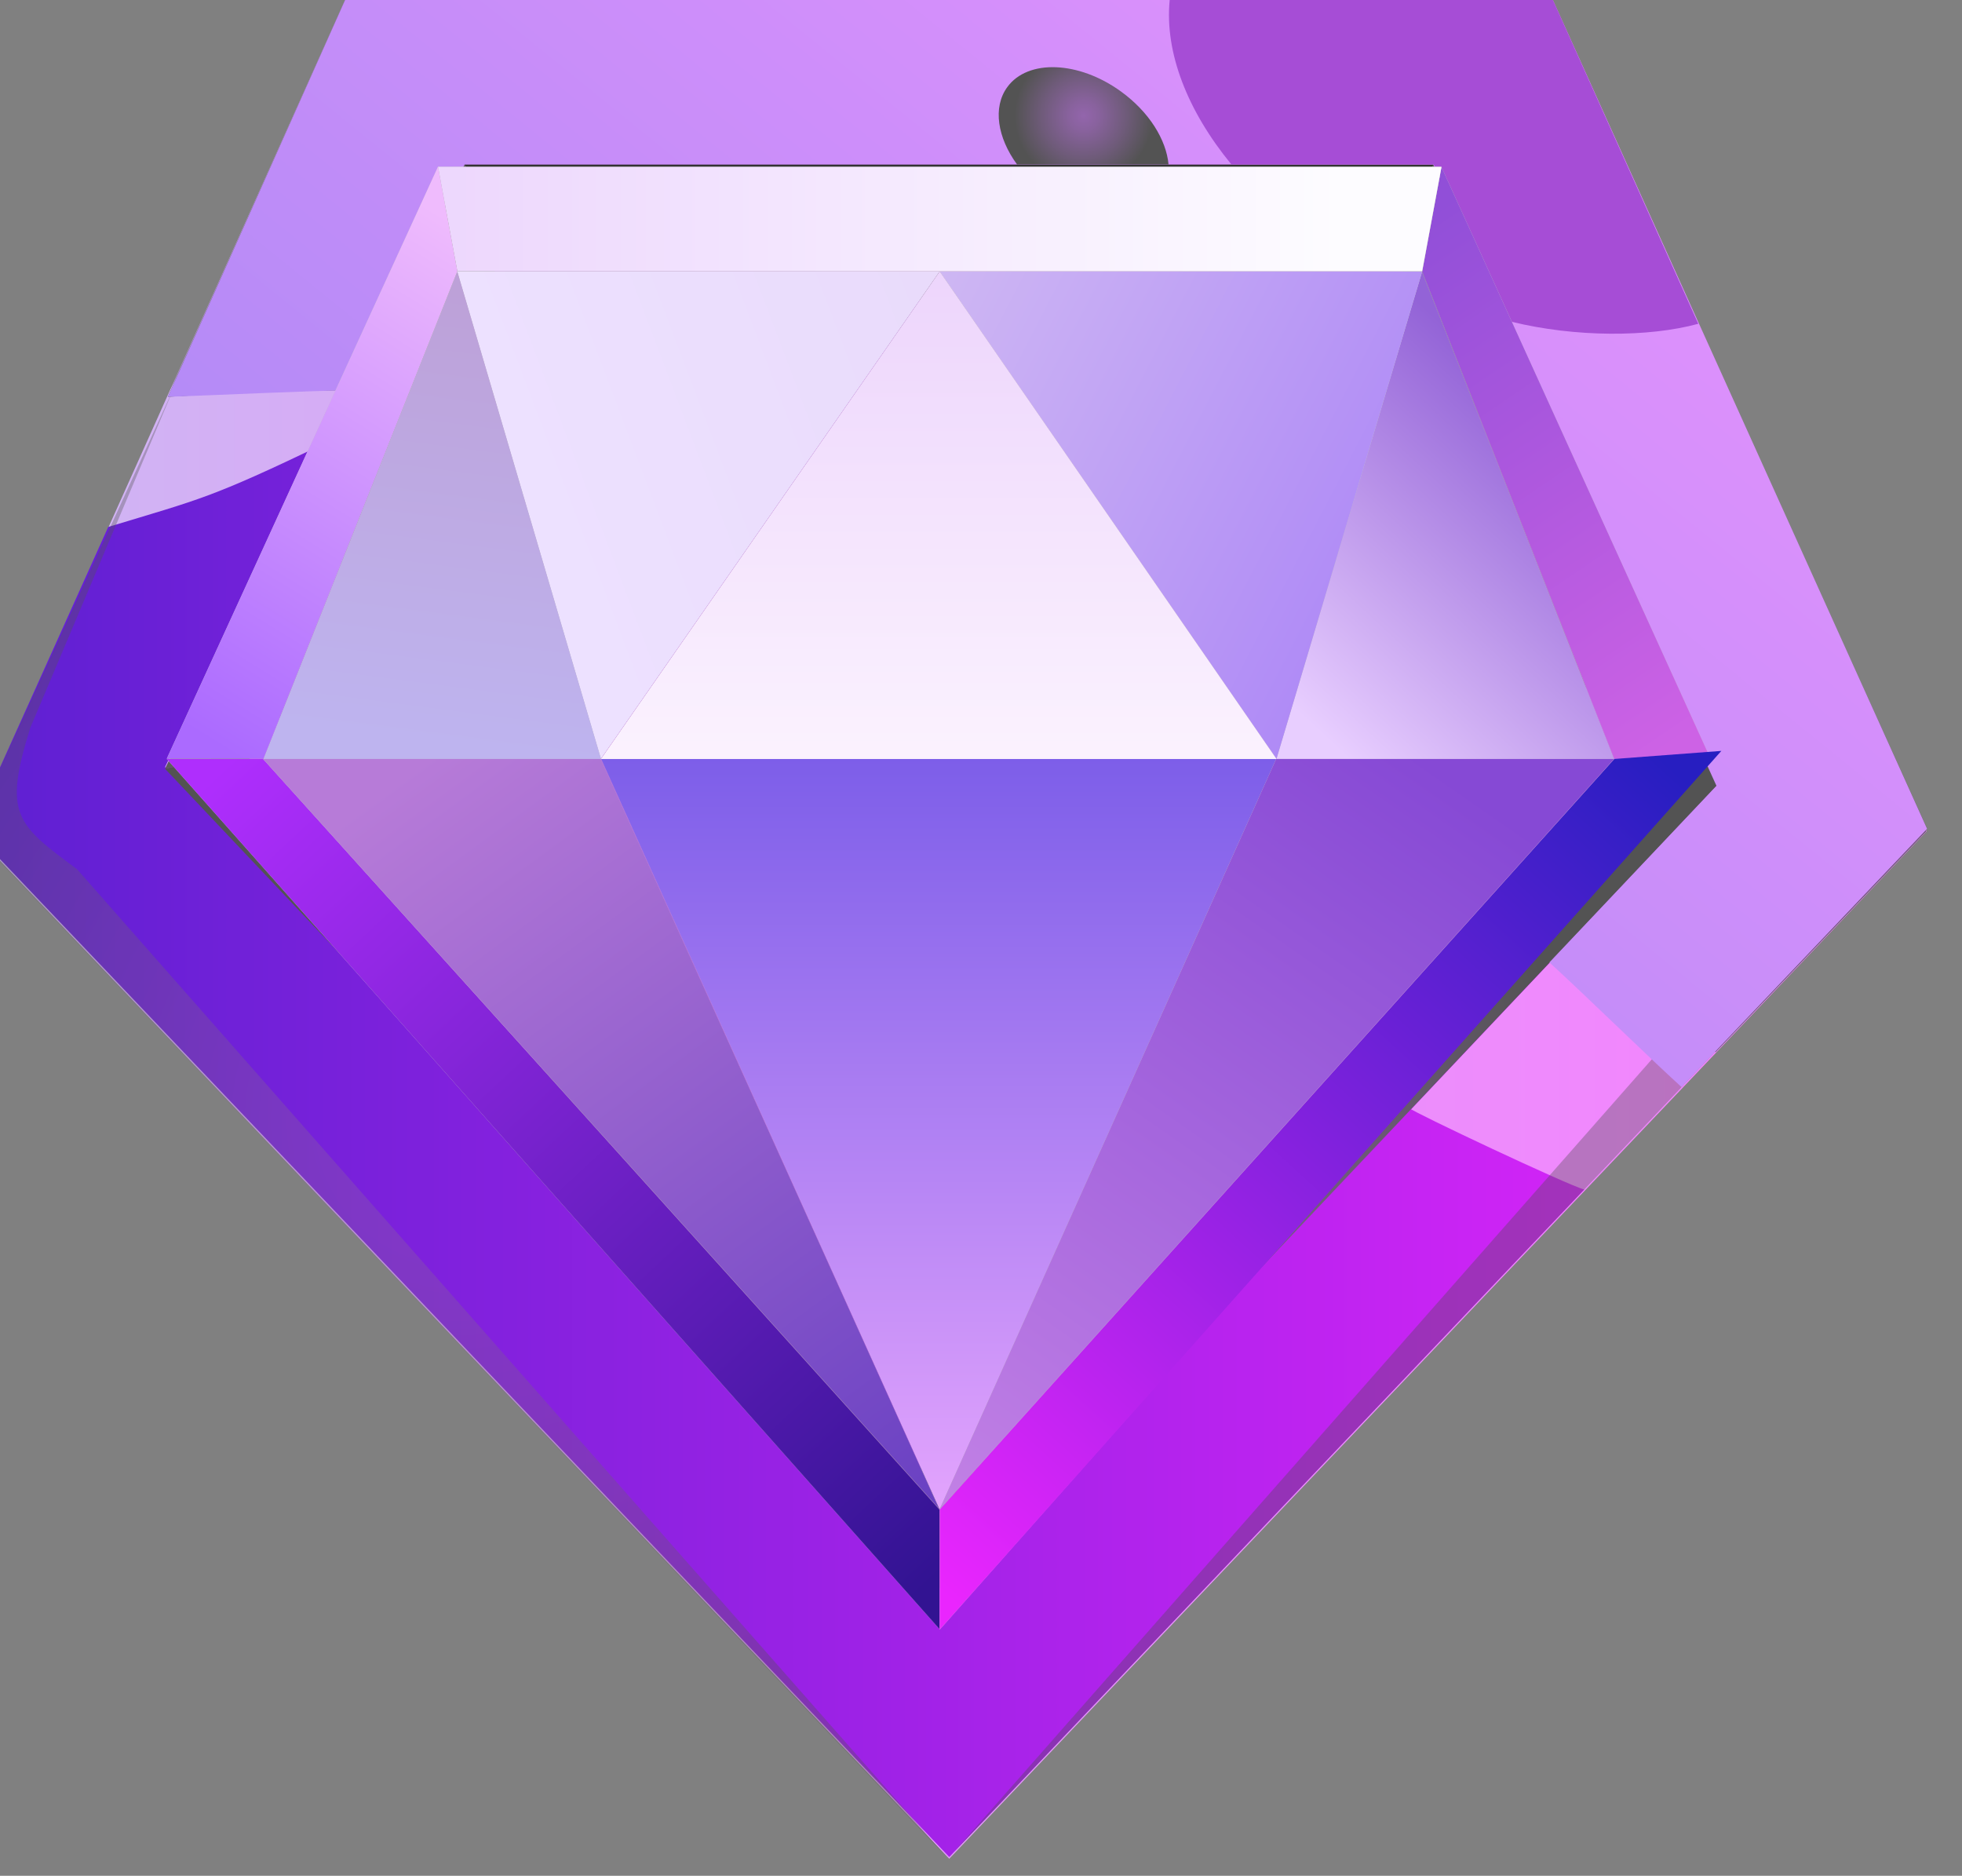 <svg width="68" height="65" viewBox="0 0 68 65" fill="none" xmlns="http://www.w3.org/2000/svg">
<rect x="0" y="0" width="68" height="65" fill="#808080" stroke="none"/>
<g clip-path="url(#clip0_76_1476)">
<path d="M32.72 62.8L64.73 28.54L52.51 1.91H12.93L0.71 28.54L32.72 62.8Z" fill="url(#paint0_radial_76_1476)"/>
<path d="M53.82 0H11.96L-0.97 28.81L32.9 64.41L66.77 28.81L53.82 0ZM5.72 26.64L16.1 5.7H49.68L60.06 26.64L32.89 55.38L5.72 26.64Z" fill="url(#paint1_linear_76_1476)"/>
<path d="M53.82 0H11.96L5.82 13.75C9.26 13.53 12.22 13.52 12.22 13.52L16.1 5.69H49.68L60.06 26.63L58.14 35.7C59.13 36.27 59.46 36.46 59.46 36.46L66.76 28.81L53.82 0Z" fill="url(#paint2_radial_76_1476)"/>
<path d="M54.91 41.22C54.38 41.09 48.89 38.5 48.87 38.41L32.89 55.32L5.72 26.58L11.18 15.4C7.3 17.26 6.96 17.29 3.75 18.26L-0.97 28.75L32.9 64.35L54.92 41.21L54.91 41.22Z" fill="url(#paint3_linear_76_1476)"/>
<path d="M5.72 26.64L8.41 26.03L17.76 8.25H48.02L57.37 26.03L60.06 26.64L49.68 5.7H16.1L5.72 26.64Z" fill="#5E5E5E"/>
<path style="mix-blend-mode:multiply" opacity="0.2" d="M8.41 26.03L13.64 12.6C16.74 4.65 24.4 12.2 32.93 12.2C41.5 12.2 49.18 4.7 52.26 12.69L57.38 26.02L48.03 8.24H17.77L8.42 26.02L8.41 26.03Z" fill="url(#paint4_radial_76_1476)"/>
<path d="M5.72 26.64L8.41 26.03L32.89 52.82L57.37 26.03L60.06 26.64L32.89 55.37L5.72 26.64Z" fill="url(#paint5_radial_76_1476)"/>
<path style="mix-blend-mode:multiply" opacity="0.6" d="M8.41 26.03L18.01 17.39C18.47 16.2 19.62 10.42 20.9 10.42H45.03C46.31 10.42 47.46 16.21 47.92 17.41L57.38 26.03L48.03 8.25H17.77L8.42 26.03H8.41Z" fill="url(#paint6_radial_76_1476)"/>
<path d="M16.1 5.7L17.76 8.25H48.02L49.68 5.7H16.1Z" fill="#333333"/>
<path style="mix-blend-mode:multiply" opacity="0.6" d="M8.41 26.03L31.77 50.76C32.39 51.18 33.4 51.18 34.02 50.76L57.38 26.03L32.9 52.82L8.41 26.03Z" fill="url(#paint7_radial_76_1476)"/>
<g style="mix-blend-mode:multiply" opacity="0.35">
<path d="M32.93 64.33L63.05 30.12C65.16 28.56 65.61 28.22 64.67 25.22L59.78 13.25L66.8 28.72L32.93 64.32V64.33Z" fill="#4C4C4C"/>
</g>
<path style="mix-blend-mode:multiply" opacity="0.35" d="M32.79 64.33L2.67 30.12C0.56 28.56 0.11 28.22 1.05 25.22L6.04 13.41L-1 28.81L32.79 64.33Z" fill="url(#paint8_radial_76_1476)"/>
<path style="mix-blend-mode:multiply" opacity="0.35" d="M5.89 13.52L11.5 2.91C12.23 0.85 12.76 0.31 14.95 0.23L32.9 0H11.96L5.89 13.52Z" fill="url(#paint9_radial_76_1476)"/>
<path d="M18.41 40.03L32.89 55.37L52.54 34.59L32.89 55.37L18.41 40.03Z" fill="url(#paint10_radial_76_1476)"/>
<path d="M31.76 0H53.82L59.77 13.26L52.98 0.78L31.76 0Z" fill="url(#paint11_radial_76_1476)"/>
<path d="M53.82 0H11.96L5.82 13.75C7.9 13.68 10.16 13.56 12.22 13.52L16.1 5.7H49.68L59.49 27.23L53.7 33.35C54.96 34.5 57.09 36.59 58.28 37.67L66.79 28.72L53.82 0Z" fill="url(#paint12_linear_76_1476)"/>
<g style="mix-blend-mode:screen">
<path d="M40.54 0C40.36 1.81 41.15 3.84 42.68 5.7H49.69L52.39 11.15C54.59 11.69 57.14 11.69 58.86 11.22L53.82 0H40.54Z" fill="#A64DD6"/>
</g>
<path style="mix-blend-mode:screen" d="M38.85 3.17C37.39 2.11 35.62 2.04 34.91 3.02C34.4 3.72 34.57 4.77 35.25 5.7H40.5C40.42 4.84 39.83 3.88 38.85 3.17Z" fill="url(#paint13_radial_76_1476)"/>
<path d="M32.57 52.3L44.24 26.29H20.83L32.57 52.3Z" fill="#C4C4C4"/>
<path d="M32.57 52.3L44.24 26.29H20.83L32.57 52.3Z" fill="url(#paint14_linear_76_1476)"/>
<path d="M59.29 26.3L49.96 5.79L49.29 9.41L55.95 26.3H59.29Z" fill="#C4C4C4"/>
<path d="M59.29 26.3L49.96 5.79L49.29 9.41L55.95 26.3H59.29Z" fill="url(#paint15_linear_76_1476)"/>
<path d="M55.94 26.3L49.28 9.41L44.23 26.3H55.93H55.94Z" fill="#C4C4C4"/>
<path d="M55.94 26.3L49.28 9.41L44.23 26.3H55.93H55.94Z" fill="url(#paint16_linear_76_1476)"/>
<path d="M44.24 26.3L49.29 9.41H32.57L44.24 26.3Z" fill="#C4C4C4"/>
<path d="M44.24 26.3L49.29 9.41H32.57L44.24 26.3Z" fill="url(#paint17_linear_76_1476)"/>
<path d="M32.57 9.41L44.24 26.3H20.83L32.57 9.41Z" fill="#C4C4C4"/>
<path d="M32.57 9.41L44.24 26.3H20.83L32.57 9.41Z" fill="url(#paint18_linear_76_1476)"/>
<path d="M32.56 9.41H15.84L20.82 26.3L32.56 9.41Z" fill="#C4C4C4"/>
<path d="M32.56 9.41H15.84L20.82 26.3L32.56 9.41Z" fill="url(#paint19_linear_76_1476)"/>
<path d="M49.96 5.78H15.18L15.85 9.4H49.29L49.96 5.78Z" fill="#C4C4C4"/>
<path d="M49.96 5.78H15.18L15.85 9.4H49.29L49.96 5.78Z" fill="url(#paint20_linear_76_1476)"/>
<path d="M15.85 9.41L9.13 26.3H20.83L15.85 9.41Z" fill="#C4C4C4"/>
<path d="M15.85 9.41L9.13 26.3H20.83L15.85 9.41Z" fill="url(#paint21_linear_76_1476)"/>
<path d="M5.78 26.29L15.18 5.78L15.85 9.4L9.13 26.29H5.79H5.78Z" fill="#C4C4C4"/>
<path d="M5.78 26.29L15.18 5.78L15.85 9.4L9.13 26.29H5.79H5.78Z" fill="url(#paint22_linear_76_1476)"/>
<path d="M32.57 56.46L5.78 26.3H9.12L32.56 52.31V56.47L32.57 56.46Z" fill="#C4C4C4"/>
<path d="M32.57 56.46L5.78 26.3H9.12L32.56 52.31V56.47L32.57 56.46Z" fill="url(#paint23_linear_76_1476)"/>
<path d="M59.29 26.3L32.57 56.47V52.31L55.95 26.3H59.29Z" fill="#C4C4C4"/>
<path d="M59.66 26.02L32.57 56.47V52.31L55.95 26.3L59.67 26.02H59.66Z" fill="url(#paint24_linear_76_1476)"/>
<path d="M32.57 52.3L9.12 26.3H20.82L32.56 52.31L32.57 52.3Z" fill="#C4C4C4"/>
<path d="M32.57 52.3L9.12 26.3H20.82L32.56 52.31L32.57 52.3Z" fill="url(#paint25_linear_76_1476)"/>
<path d="M55.94 26.3L32.56 52.31L44.23 26.3H55.93H55.94Z" fill="#C4C4C4"/>
<path d="M55.94 26.3L32.56 52.31L44.23 26.3H55.93H55.94Z" fill="url(#paint26_linear_76_1476)"/>
</g>
<defs>
<radialGradient id="paint0_radial_76_1476" cx="0" cy="0" r="1" gradientUnits="userSpaceOnUse" gradientTransform="translate(32.72 32.36) scale(31.24 31.24)">
<stop stop-color="#C724F3"/>
<stop offset="0.28" stop-color="#C31EF7"/>
<stop offset="1" stop-color="#BC15FF"/>
</radialGradient>
<linearGradient id="paint1_linear_76_1476" x1="-0.97" y1="32.21" x2="66.76" y2="32.21" gradientUnits="userSpaceOnUse">
<stop stop-color="#CEB7F3"/>
<stop offset="1" stop-color="#F77FFF"/>
</linearGradient>
<radialGradient id="paint2_radial_76_1476" cx="0" cy="0" r="1" gradientUnits="userSpaceOnUse" gradientTransform="translate(60.43 -4.11) scale(59.43 59.43)">
<stop stop-color="#9365AC"/>
<stop offset="0.21" stop-color="#89629E"/>
<stop offset="0.61" stop-color="#6F5B7A"/>
<stop offset="1" stop-color="#535353"/>
</radialGradient>
<linearGradient id="paint3_linear_76_1476" x1="-26.94" y1="39.88" x2="66.61" y2="39.88" gradientUnits="userSpaceOnUse">
<stop stop-color="#271EC1"/>
<stop offset="1" stop-color="#EA25FE"/>
</linearGradient>
<radialGradient id="paint4_radial_76_1476" cx="0" cy="0" r="1" gradientUnits="userSpaceOnUse" gradientTransform="translate(32.89 17.14) scale(18.42)">
<stop stop-color="#9365AC"/>
<stop offset="0.21" stop-color="#89629E"/>
<stop offset="0.61" stop-color="#6F5B7A"/>
<stop offset="1" stop-color="#535353"/>
</radialGradient>
<radialGradient id="paint5_radial_76_1476" cx="0" cy="0" r="1" gradientUnits="userSpaceOnUse" gradientTransform="translate(32.89 40.7) scale(21.83 21.83)">
<stop stop-color="#9365AC"/>
<stop offset="0.21" stop-color="#89629E"/>
<stop offset="0.61" stop-color="#6F5B7A"/>
<stop offset="1" stop-color="#535353"/>
</radialGradient>
<radialGradient id="paint6_radial_76_1476" cx="0" cy="0" r="1" gradientUnits="userSpaceOnUse" gradientTransform="translate(32.89 17.14) scale(18.42)">
<stop stop-color="#9365AC"/>
<stop offset="0.21" stop-color="#89629E"/>
<stop offset="0.61" stop-color="#6F5B7A"/>
<stop offset="1" stop-color="#535353"/>
</radialGradient>
<radialGradient id="paint7_radial_76_1476" cx="0" cy="0" r="1" gradientUnits="userSpaceOnUse" gradientTransform="translate(32.89 39.43) scale(19.73 19.73)">
<stop stop-color="#9365AC"/>
<stop offset="0.21" stop-color="#89629E"/>
<stop offset="0.61" stop-color="#6F5B7A"/>
<stop offset="1" stop-color="#535353"/>
</radialGradient>
<radialGradient id="paint8_radial_76_1476" cx="0" cy="0" r="1" gradientUnits="userSpaceOnUse" gradientTransform="translate(15.89 38.87) rotate(180) scale(21.61)">
<stop stop-color="#9365AC"/>
<stop offset="0.21" stop-color="#89629E"/>
<stop offset="0.61" stop-color="#6F5B7A"/>
<stop offset="1" stop-color="#535353"/>
</radialGradient>
<radialGradient id="paint9_radial_76_1476" cx="0" cy="0" r="1" gradientUnits="userSpaceOnUse" gradientTransform="translate(19.39 6.76) scale(10.68)">
<stop stop-color="#9365AC"/>
<stop offset="0.21" stop-color="#89629E"/>
<stop offset="0.61" stop-color="#6F5B7A"/>
<stop offset="1" stop-color="#535353"/>
</radialGradient>
<radialGradient id="paint10_radial_76_1476" cx="0" cy="0" r="1" gradientUnits="userSpaceOnUse" gradientTransform="translate(35.47 44.98) scale(14.13)">
<stop stop-color="#9365AC"/>
<stop offset="0.21" stop-color="#89629E"/>
<stop offset="0.61" stop-color="#6F5B7A"/>
<stop offset="1" stop-color="#535353"/>
</radialGradient>
<radialGradient id="paint11_radial_76_1476" cx="0" cy="0" r="1" gradientUnits="userSpaceOnUse" gradientTransform="translate(45.76 6.63) scale(10.96)">
<stop stop-color="#9365AC"/>
<stop offset="0.21" stop-color="#89629E"/>
<stop offset="0.61" stop-color="#6F5B7A"/>
<stop offset="1" stop-color="#535353"/>
</radialGradient>
<linearGradient id="paint12_linear_76_1476" x1="62.69" y1="-14.39" x2="23.76" y2="33.63" gradientUnits="userSpaceOnUse">
<stop stop-color="#F594FF"/>
<stop offset="1" stop-color="#B08AF6"/>
</linearGradient>
<radialGradient id="paint13_radial_76_1476" cx="0" cy="0" r="1" gradientUnits="userSpaceOnUse" gradientTransform="translate(37.56 4.01) scale(2.4)">
<stop stop-color="#9365AC"/>
<stop offset="0.21" stop-color="#89629E"/>
<stop offset="0.61" stop-color="#6F5B7A"/>
<stop offset="1" stop-color="#535353"/>
</radialGradient>
<linearGradient id="paint14_linear_76_1476" x1="32.53" y1="26.29" x2="32.53" y2="52.3" gradientUnits="userSpaceOnUse">
<stop stop-color="#7D5EE9"/>
<stop offset="1" stop-color="#E3A4FD"/>
</linearGradient>
<linearGradient id="paint15_linear_76_1476" x1="47.86" y1="8.54" x2="59.08" y2="25.07" gradientUnits="userSpaceOnUse">
<stop stop-color="#914FD8"/>
<stop offset="1" stop-color="#CD62E5"/>
</linearGradient>
<linearGradient id="paint16_linear_76_1476" x1="54.71" y1="15.59" x2="45.66" y2="25.32" gradientUnits="userSpaceOnUse">
<stop stop-color="#9363D7"/>
<stop offset="1" stop-color="#E8CEFF"/>
</linearGradient>
<linearGradient id="paint17_linear_76_1476" x1="32.12" y1="10.27" x2="48.33" y2="18.66" gradientUnits="userSpaceOnUse">
<stop stop-color="#CEB7F3"/>
<stop offset="1" stop-color="#AF8AF6"/>
</linearGradient>
<linearGradient id="paint18_linear_76_1476" x1="32.53" y1="9.4" x2="32.53" y2="26.29" gradientUnits="userSpaceOnUse">
<stop stop-color="#EDD5FC"/>
<stop offset="1" stop-color="#FBF2FE"/>
</linearGradient>
<linearGradient id="paint19_linear_76_1476" x1="33.58" y1="12.08" x2="18.5" y2="17.79" gradientUnits="userSpaceOnUse">
<stop stop-color="#E9DBFB"/>
<stop offset="1" stop-color="#EDE1FF"/>
</linearGradient>
<linearGradient id="paint20_linear_76_1476" x1="15.18" y1="7.59" x2="49.96" y2="7.59" gradientUnits="userSpaceOnUse">
<stop stop-color="#EDD7FD"/>
<stop offset="0.9" stop-color="#FDFCFF"/>
</linearGradient>
<linearGradient id="paint21_linear_76_1476" x1="17.17" y1="9.46" x2="15.04" y2="25.79" gradientUnits="userSpaceOnUse">
<stop stop-color="#BDA0D7"/>
<stop offset="1" stop-color="#BEB4EF"/>
</linearGradient>
<linearGradient id="paint22_linear_76_1476" x1="16.85" y1="8.36" x2="6.52" y2="25.23" gradientUnits="userSpaceOnUse">
<stop stop-color="#EFBBFD"/>
<stop offset="1" stop-color="#AB6AFF"/>
</linearGradient>
<linearGradient id="paint23_linear_76_1476" x1="7.35" y1="26.91" x2="32.88" y2="54.27" gradientUnits="userSpaceOnUse">
<stop stop-color="#AF2EFD"/>
<stop offset="1" stop-color="#321392"/>
</linearGradient>
<linearGradient id="paint24_linear_76_1476" x1="57.81" y1="26.48" x2="32.12" y2="54.72" gradientUnits="userSpaceOnUse">
<stop stop-color="#271EC1"/>
<stop offset="1" stop-color="#EA25FE"/>
</linearGradient>
<linearGradient id="paint25_linear_76_1476" x1="14.91" y1="26.2" x2="33.52" y2="51.61" gradientUnits="userSpaceOnUse">
<stop stop-color="#B77BD8"/>
<stop offset="1" stop-color="#6940C2"/>
</linearGradient>
<linearGradient id="paint26_linear_76_1476" x1="49.83" y1="26.67" x2="32.2" y2="52.04" gradientUnits="userSpaceOnUse">
<stop stop-color="#8649D5"/>
<stop offset="1" stop-color="#C281E5"/>
</linearGradient>
<clipPath id="clip0_76_1476">
<rect width="67.79" height="64.42" fill="white"/>
</clipPath>
</defs>
</svg>
